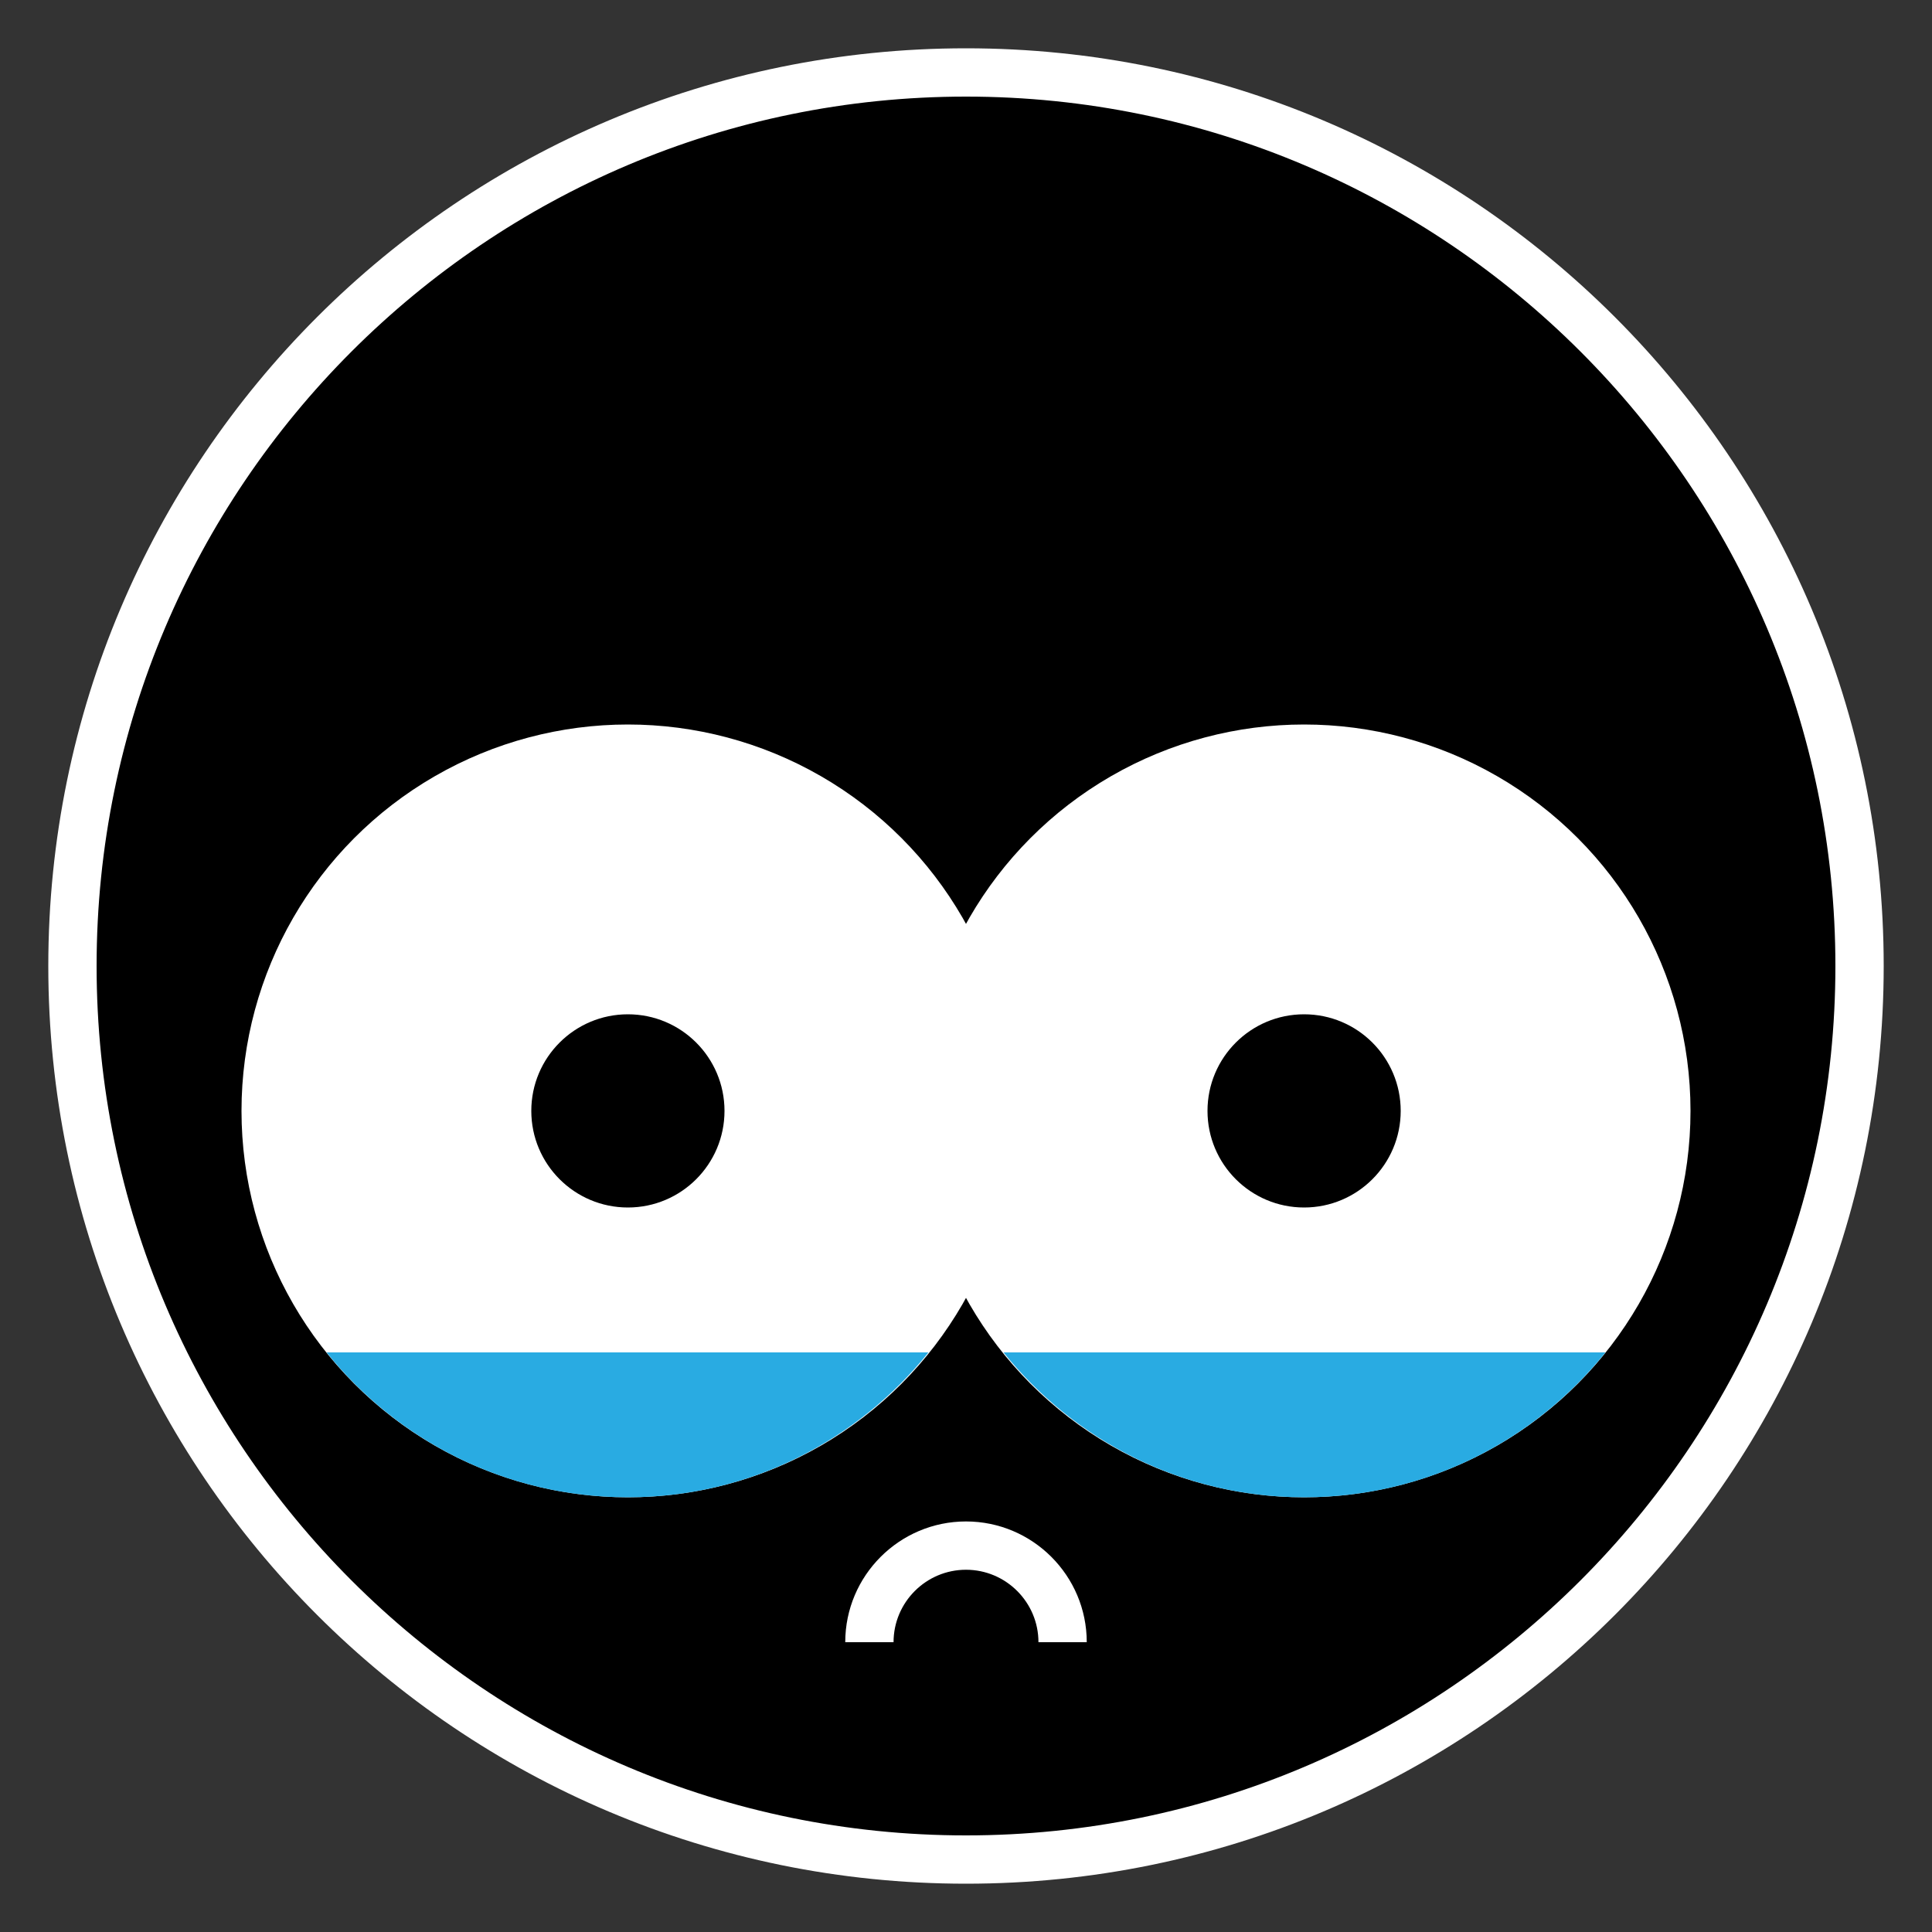 <svg xmlns:x="http://ns.adobe.com/Extensibility/1.0/" xmlns:i="http://ns.adobe.com/AdobeIllustrator/10.0/" xmlns:graph="http://ns.adobe.com/Graphs/1.0/" xmlns="http://www.w3.org/2000/svg" xmlns:xlink="http://www.w3.org/1999/xlink" xmlns:a="http://ns.adobe.com/AdobeSVGViewerExtensions/3.0/" version="1.1" x="0px" y="0px" viewBox="0 0 40 40" enable-background="new 0 0 40 40" xml:space="preserve"><rect x="0" y="0" width="40" height="40" fill="#333333" stroke="none"/><g><g><path d="M20,38.5C9.799,38.5,1.5,30.201,1.5,20S9.799,1.5,20,1.5S38.5,9.799,38.5,20S30.201,38.5,20,38.5z"></path></g><g><path fill="#FFFFFF" d="M20,2c9.925,0,18,8.075,18,18s-8.075,18-18,18S2,29.925,2,20S10.075,2,20,2 M20,1C9.506,1,1,9.506,1,20    s8.506,19,19,19s19-8.506,19-19S30.494,1,20,1L20,1z"></path></g></g><g><path fill="#FFFFFF" d="M22.5,34h-1c0-0.827-0.673-1.5-1.5-1.5s-1.5,0.673-1.5,1.5h-1c0-1.379,1.122-2.5,2.5-2.5   S22.5,32.621,22.5,34z"></path></g><g><g><g><circle fill="#FFFFFF" cx="13" cy="23" r="8"></circle></g><g><circle cx="13" cy="23" r="2"></circle></g><g><circle fill="#FFFFFF" cx="27" cy="23" r="8"></circle></g><g><circle cx="27" cy="23" r="2"></circle></g></g><g><g><path fill="#29ABE2" d="M19.223,28H6.76c1.466,1.827,3.715,3,6.24,3C15.521,31,17.757,29.823,19.223,28z"></path></g><g><path fill="#29ABE2" d="M20.776,28c1.466,1.823,3.702,3,6.224,3c2.525,0,4.773-1.173,6.24-3H20.776z"></path></g></g></g></svg>